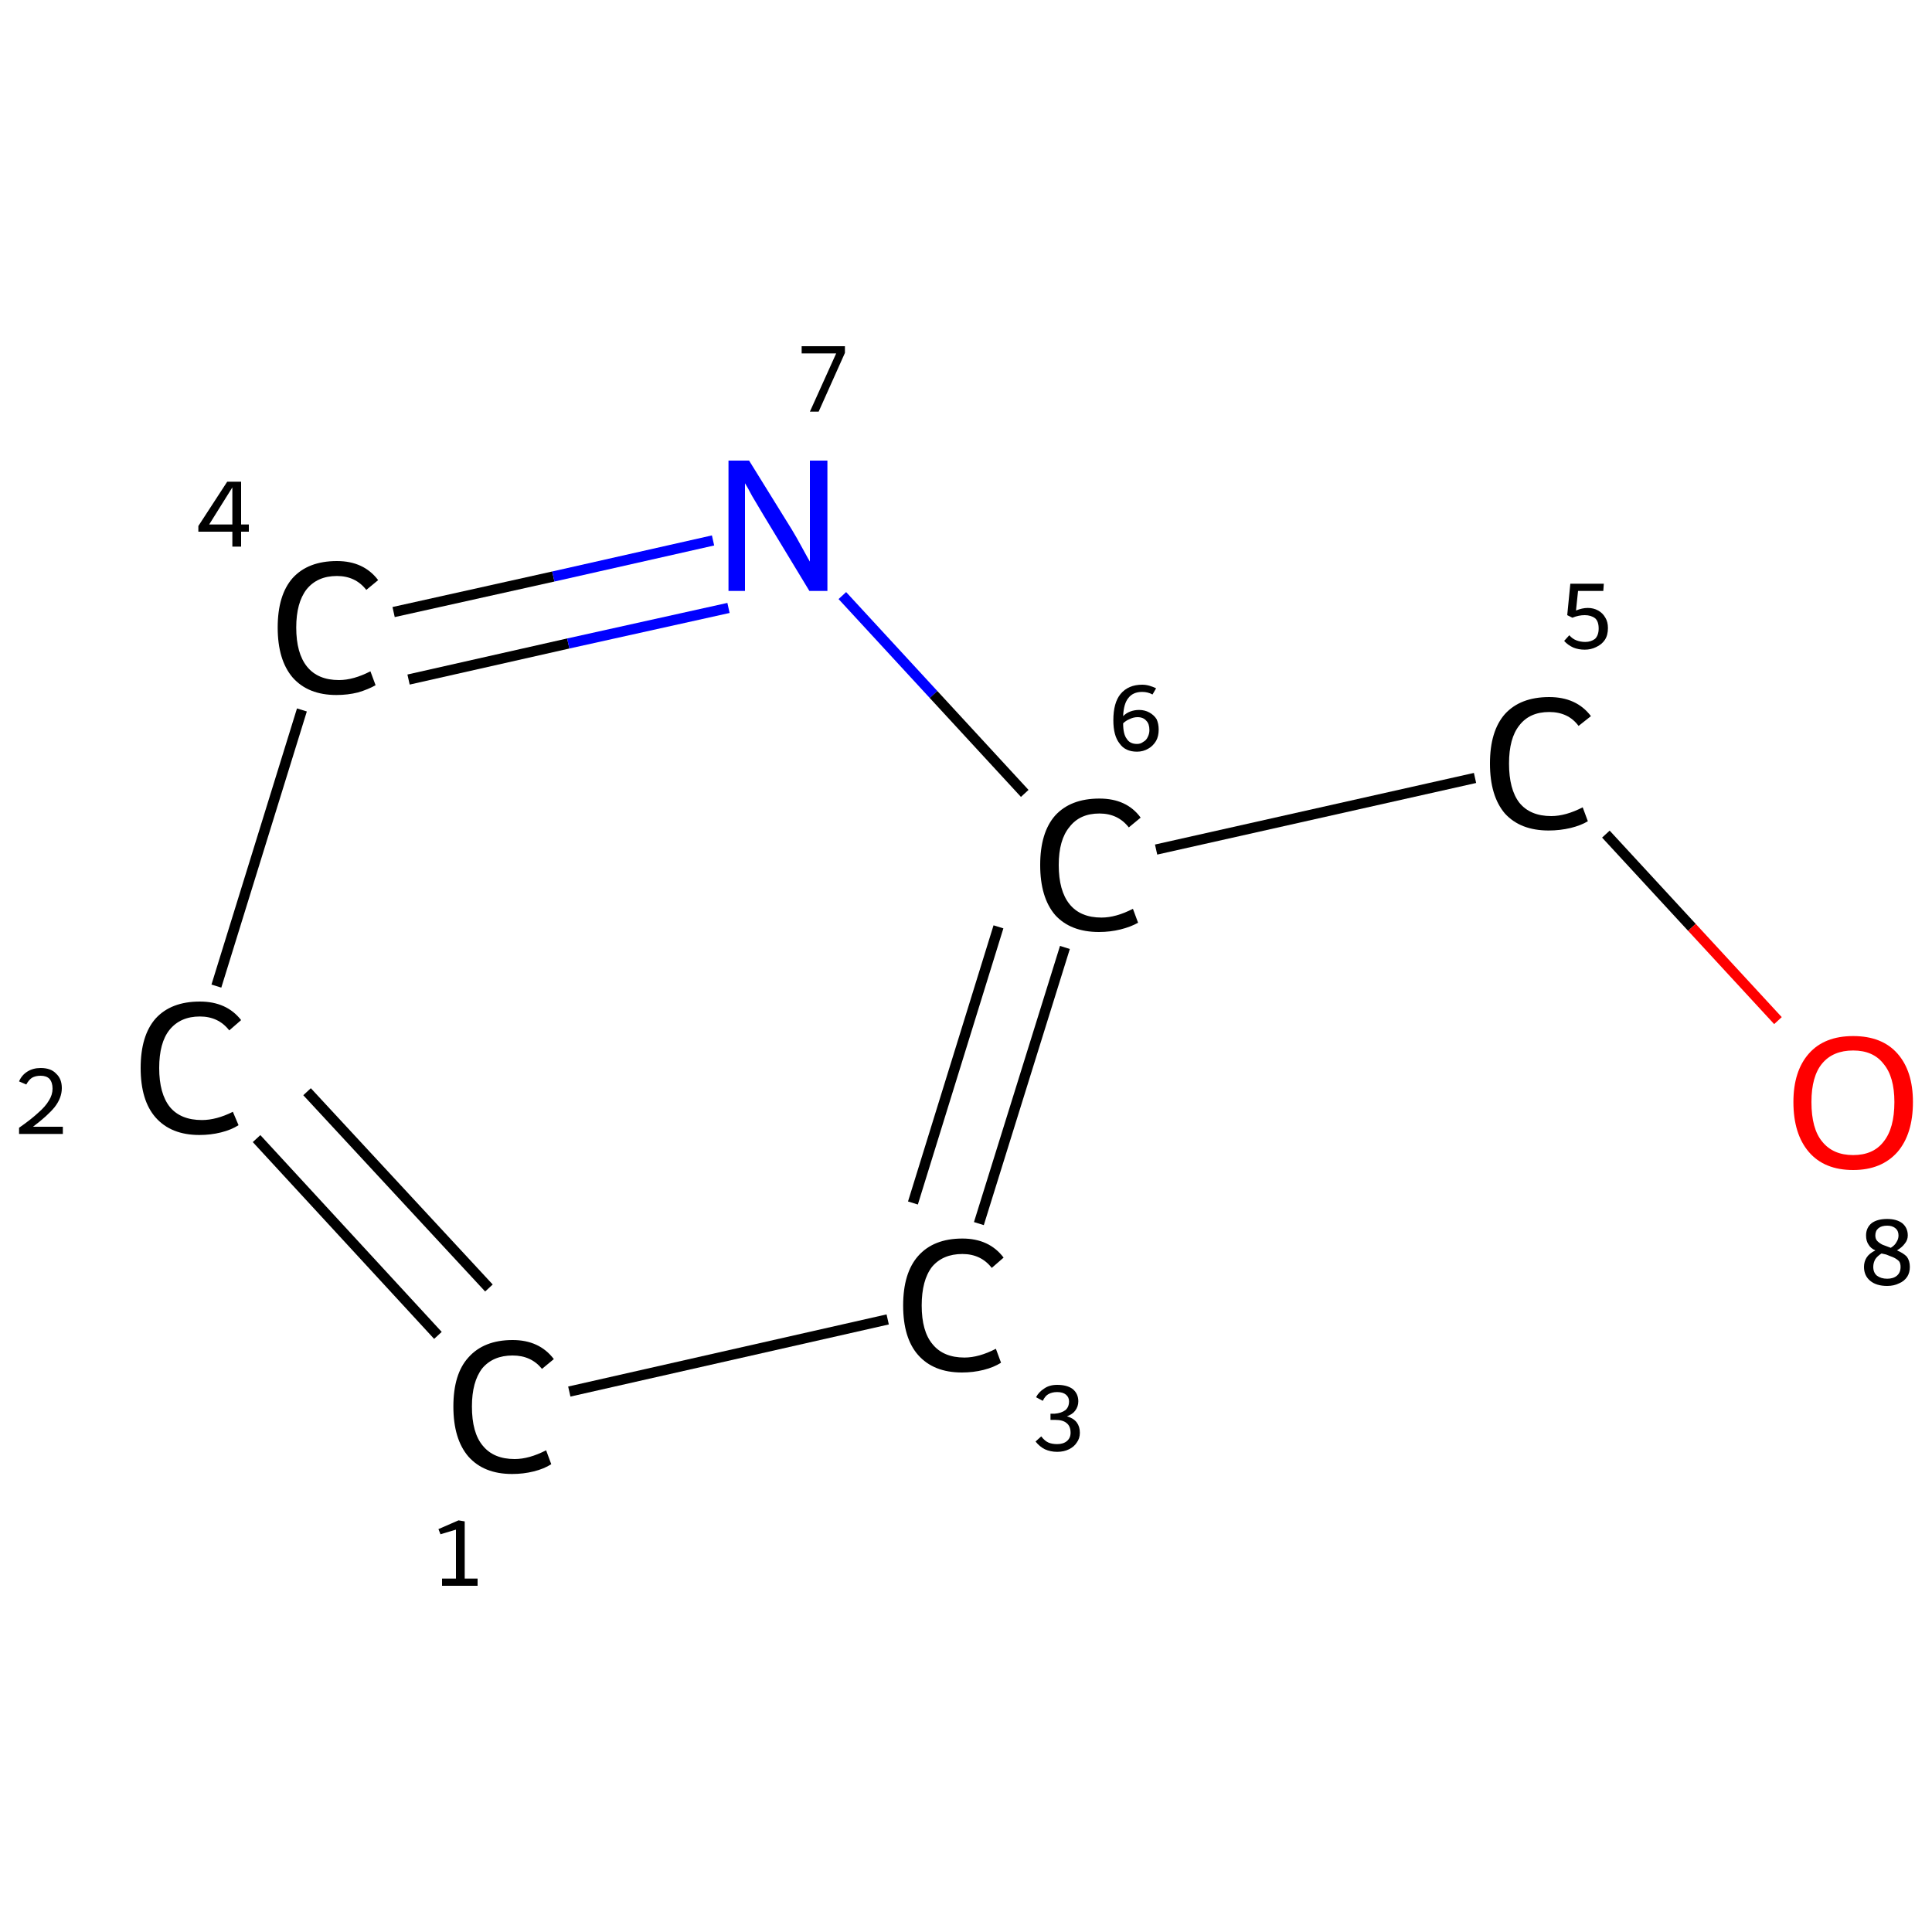<?xml version='1.0' encoding='iso-8859-1'?>
<svg version='1.1' baseProfile='full'
              xmlns='http://www.w3.org/2000/svg'
                      xmlns:rdkit='http://www.rdkit.org/xml'
                      xmlns:xlink='http://www.w3.org/1999/xlink'
                  xml:space='preserve'
width='375px' height='375px' viewBox='0 0 375 375'>
<!-- END OF HEADER -->
<rect style='opacity:1.0;fill:#FFFFFF;stroke:none' width='375.0' height='375.0' x='0.0' y='0.0'> </rect>
<path class='bond-0 atom-0 atom-1' d='M 85.0,259.2 L 49.8,221.0' style='fill:none;fill-rule:evenodd;stroke:#000000;stroke-width:2.0px;stroke-linecap:butt;stroke-linejoin:miter;stroke-opacity:1' />
<path class='bond-0 atom-0 atom-1' d='M 94.9,250.0 L 59.6,211.9' style='fill:none;fill-rule:evenodd;stroke:#000000;stroke-width:2.0px;stroke-linecap:butt;stroke-linejoin:miter;stroke-opacity:1' />
<path class='bond-1 atom-1 atom-2' d='M 42.0,191.4 L 58.6,137.8' style='fill:none;fill-rule:evenodd;stroke:#000000;stroke-width:2.0px;stroke-linecap:butt;stroke-linejoin:miter;stroke-opacity:1' />
<path class='bond-2 atom-2 atom-3' d='M 76.4,118.8 L 107.4,111.9' style='fill:none;fill-rule:evenodd;stroke:#000000;stroke-width:2.0px;stroke-linecap:butt;stroke-linejoin:miter;stroke-opacity:1' />
<path class='bond-2 atom-2 atom-3' d='M 107.4,111.9 L 138.4,104.9' style='fill:none;fill-rule:evenodd;stroke:#0000FF;stroke-width:2.0px;stroke-linecap:butt;stroke-linejoin:miter;stroke-opacity:1' />
<path class='bond-2 atom-2 atom-3' d='M 79.3,131.9 L 110.3,124.9' style='fill:none;fill-rule:evenodd;stroke:#000000;stroke-width:2.0px;stroke-linecap:butt;stroke-linejoin:miter;stroke-opacity:1' />
<path class='bond-2 atom-2 atom-3' d='M 110.3,124.9 L 141.4,118.0' style='fill:none;fill-rule:evenodd;stroke:#0000FF;stroke-width:2.0px;stroke-linecap:butt;stroke-linejoin:miter;stroke-opacity:1' />
<path class='bond-3 atom-3 atom-4' d='M 163.5,115.6 L 181.2,134.8' style='fill:none;fill-rule:evenodd;stroke:#0000FF;stroke-width:2.0px;stroke-linecap:butt;stroke-linejoin:miter;stroke-opacity:1' />
<path class='bond-3 atom-3 atom-4' d='M 181.2,134.8 L 198.9,154.0' style='fill:none;fill-rule:evenodd;stroke:#000000;stroke-width:2.0px;stroke-linecap:butt;stroke-linejoin:miter;stroke-opacity:1' />
<path class='bond-4 atom-4 atom-5' d='M 224.4,164.9 L 286.3,151.0' style='fill:none;fill-rule:evenodd;stroke:#000000;stroke-width:2.0px;stroke-linecap:butt;stroke-linejoin:miter;stroke-opacity:1' />
<path class='bond-5 atom-5 atom-6' d='M 311.7,161.9 L 328.4,180.0' style='fill:none;fill-rule:evenodd;stroke:#000000;stroke-width:2.0px;stroke-linecap:butt;stroke-linejoin:miter;stroke-opacity:1' />
<path class='bond-5 atom-5 atom-6' d='M 328.4,180.0 L 345.1,198.1' style='fill:none;fill-rule:evenodd;stroke:#FF0000;stroke-width:2.0px;stroke-linecap:butt;stroke-linejoin:miter;stroke-opacity:1' />
<path class='bond-6 atom-4 atom-7' d='M 206.7,183.9 L 190.0,237.5' style='fill:none;fill-rule:evenodd;stroke:#000000;stroke-width:2.0px;stroke-linecap:butt;stroke-linejoin:miter;stroke-opacity:1' />
<path class='bond-6 atom-4 atom-7' d='M 193.8,179.9 L 177.2,233.5' style='fill:none;fill-rule:evenodd;stroke:#000000;stroke-width:2.0px;stroke-linecap:butt;stroke-linejoin:miter;stroke-opacity:1' />
<path class='bond-7 atom-7 atom-0' d='M 172.3,256.1 L 110.5,270.1' style='fill:none;fill-rule:evenodd;stroke:#000000;stroke-width:2.0px;stroke-linecap:butt;stroke-linejoin:miter;stroke-opacity:1' />
<path class='atom-0' d='M 88.0 273.0
Q 88.0 266.7, 90.9 263.5
Q 93.9 260.1, 99.5 260.1
Q 104.7 260.1, 107.5 263.8
L 105.2 265.7
Q 103.1 263.1, 99.5 263.1
Q 95.7 263.1, 93.6 265.6
Q 91.6 268.2, 91.6 273.0
Q 91.6 278.1, 93.7 280.6
Q 95.8 283.2, 99.9 283.2
Q 102.7 283.2, 106.0 281.5
L 107.0 284.2
Q 105.6 285.1, 103.6 285.6
Q 101.6 286.1, 99.4 286.1
Q 93.9 286.1, 90.9 282.7
Q 88.0 279.3, 88.0 273.0
' fill='#000000'/>
<path class='atom-1' d='M 27.3 207.3
Q 27.3 201.0, 30.2 197.7
Q 33.2 194.4, 38.8 194.4
Q 44.0 194.4, 46.8 198.0
L 44.5 200.0
Q 42.4 197.3, 38.8 197.3
Q 35.0 197.3, 32.9 199.9
Q 30.9 202.4, 30.9 207.3
Q 30.9 212.3, 33.0 214.9
Q 35.1 217.4, 39.2 217.4
Q 42.0 217.4, 45.2 215.8
L 46.3 218.4
Q 44.9 219.3, 42.9 219.8
Q 40.9 220.3, 38.7 220.3
Q 33.2 220.3, 30.2 216.9
Q 27.3 213.6, 27.3 207.3
' fill='#000000'/>
<path class='atom-2' d='M 53.9 121.8
Q 53.9 115.5, 56.8 112.2
Q 59.8 108.9, 65.4 108.9
Q 70.6 108.9, 73.4 112.6
L 71.1 114.5
Q 69.0 111.8, 65.4 111.8
Q 61.6 111.8, 59.5 114.4
Q 57.5 117.0, 57.5 121.8
Q 57.5 126.8, 59.6 129.4
Q 61.7 132.0, 65.8 132.0
Q 68.6 132.0, 71.9 130.3
L 72.9 133.0
Q 71.5 133.8, 69.5 134.4
Q 67.5 134.9, 65.3 134.9
Q 59.8 134.9, 56.8 131.5
Q 53.9 128.1, 53.9 121.8
' fill='#000000'/>
<path class='atom-3' d='M 145.4 89.4
L 153.7 102.8
Q 154.5 104.1, 155.8 106.5
Q 157.1 108.9, 157.2 109.0
L 157.2 89.4
L 160.6 89.4
L 160.6 114.7
L 157.1 114.7
L 148.2 100.0
Q 147.2 98.3, 146.0 96.3
Q 145.0 94.4, 144.6 93.8
L 144.6 114.7
L 141.4 114.7
L 141.4 89.4
L 145.4 89.4
' fill='#0000FF'/>
<path class='atom-4' d='M 201.9 167.9
Q 201.9 161.6, 204.8 158.3
Q 207.8 155.0, 213.4 155.0
Q 218.7 155.0, 221.4 158.7
L 219.1 160.6
Q 217.0 157.9, 213.4 157.9
Q 209.6 157.9, 207.6 160.5
Q 205.5 163.0, 205.5 167.9
Q 205.5 172.9, 207.6 175.5
Q 209.7 178.1, 213.8 178.1
Q 216.6 178.1, 219.9 176.4
L 220.9 179.1
Q 219.5 179.9, 217.5 180.4
Q 215.5 180.9, 213.3 180.9
Q 207.8 180.9, 204.8 177.6
Q 201.9 174.2, 201.9 167.9
' fill='#000000'/>
<path class='atom-5' d='M 289.2 148.2
Q 289.2 141.9, 292.1 138.6
Q 295.1 135.3, 300.7 135.3
Q 306.0 135.3, 308.8 139.0
L 306.4 140.9
Q 304.4 138.2, 300.7 138.2
Q 296.9 138.2, 294.9 140.8
Q 292.9 143.3, 292.9 148.2
Q 292.9 153.2, 294.9 155.8
Q 297.0 158.4, 301.1 158.4
Q 303.9 158.4, 307.2 156.7
L 308.2 159.4
Q 306.9 160.2, 304.9 160.7
Q 302.8 161.2, 300.6 161.2
Q 295.1 161.2, 292.1 157.9
Q 289.2 154.5, 289.2 148.2
' fill='#000000'/>
<path class='atom-6' d='M 348.1 213.9
Q 348.1 207.9, 351.1 204.5
Q 354.1 201.1, 359.7 201.1
Q 365.3 201.1, 368.3 204.5
Q 371.3 207.9, 371.3 213.9
Q 371.3 220.1, 368.3 223.6
Q 365.2 227.1, 359.7 227.1
Q 354.1 227.1, 351.1 223.6
Q 348.1 220.1, 348.1 213.9
M 359.7 224.2
Q 363.6 224.2, 365.6 221.6
Q 367.7 219.0, 367.7 213.9
Q 367.7 209.0, 365.6 206.5
Q 363.6 203.9, 359.7 203.9
Q 355.8 203.9, 353.7 206.4
Q 351.6 208.9, 351.6 213.9
Q 351.6 219.1, 353.7 221.6
Q 355.8 224.2, 359.7 224.2
' fill='#FF0000'/>
<path class='atom-7' d='M 175.3 253.4
Q 175.3 247.1, 178.2 243.8
Q 181.2 240.4, 186.8 240.4
Q 192.0 240.4, 194.8 244.1
L 192.5 246.1
Q 190.4 243.4, 186.8 243.4
Q 183.0 243.4, 180.9 245.9
Q 178.9 248.5, 178.9 253.4
Q 178.9 258.4, 181.0 260.9
Q 183.1 263.5, 187.2 263.5
Q 190.0 263.5, 193.3 261.8
L 194.3 264.5
Q 192.9 265.4, 190.9 265.9
Q 188.9 266.4, 186.7 266.4
Q 181.2 266.4, 178.2 263.0
Q 175.3 259.7, 175.3 253.4
' fill='#000000'/>
<path class='note' d='M 85.8 306.4
L 88.5 306.4
L 88.5 296.9
L 85.5 297.8
L 85.1 296.8
L 89.0 295.1
L 90.2 295.3
L 90.2 306.4
L 92.7 306.4
L 92.7 307.8
L 85.8 307.8
L 85.8 306.4
' fill='#000000'/>
<path class='note' d='M 3.7 209.9
Q 4.2 208.7, 5.3 208.0
Q 6.4 207.3, 7.9 207.3
Q 9.9 207.3, 10.9 208.4
Q 12.0 209.4, 12.0 211.2
Q 12.0 213.1, 10.6 214.9
Q 9.2 216.6, 6.4 218.7
L 12.2 218.7
L 12.2 220.1
L 3.7 220.1
L 3.7 218.9
Q 6.0 217.3, 7.4 216.0
Q 8.8 214.8, 9.5 213.6
Q 10.2 212.5, 10.2 211.3
Q 10.2 210.1, 9.6 209.4
Q 9.0 208.8, 7.9 208.8
Q 6.9 208.8, 6.2 209.2
Q 5.6 209.6, 5.1 210.5
L 3.7 209.9
' fill='#000000'/>
<path class='note' d='M 46.8 101.8
L 48.3 101.8
L 48.3 103.2
L 46.8 103.2
L 46.8 106.1
L 45.1 106.1
L 45.1 103.2
L 38.5 103.2
L 38.5 102.1
L 44.1 93.5
L 46.8 93.5
L 46.8 101.8
M 40.6 101.8
L 45.1 101.8
L 45.1 94.6
L 40.6 101.8
' fill='#000000'/>
<path class='note' d='M 162.3 68.6
L 155.6 68.6
L 155.6 67.2
L 164.0 67.2
L 164.0 68.5
L 158.9 79.9
L 157.2 79.9
L 162.3 68.6
' fill='#000000'/>
<path class='note' d='M 221.1 137.8
Q 222.2 137.8, 223.1 138.3
Q 224.0 138.8, 224.5 139.6
Q 224.9 140.5, 224.9 141.6
Q 224.9 142.9, 224.4 143.8
Q 223.8 144.8, 222.9 145.3
Q 221.9 145.9, 220.7 145.9
Q 218.4 145.9, 217.3 144.3
Q 216.1 142.8, 216.1 139.8
Q 216.1 136.4, 217.5 134.7
Q 219.0 132.9, 221.7 132.9
Q 222.4 132.9, 223.1 133.1
Q 223.8 133.3, 224.4 133.6
L 223.7 134.8
Q 222.8 134.3, 221.7 134.3
Q 219.9 134.3, 219.0 135.5
Q 218.1 136.6, 218.0 139.0
Q 218.6 138.4, 219.4 138.1
Q 220.2 137.8, 221.1 137.8
M 220.7 144.4
Q 221.4 144.4, 221.9 144.0
Q 222.5 143.7, 222.8 143.0
Q 223.1 142.4, 223.1 141.7
Q 223.1 140.5, 222.5 139.9
Q 221.9 139.2, 220.8 139.2
Q 220.0 139.2, 219.2 139.6
Q 218.5 139.9, 218.0 140.4
Q 218.0 142.5, 218.7 143.4
Q 219.3 144.4, 220.7 144.4
' fill='#000000'/>
<path class='note' d='M 308.2 118.0
Q 309.3 118.0, 310.2 118.5
Q 311.1 119.0, 311.6 119.9
Q 312.1 120.7, 312.1 121.9
Q 312.1 123.3, 311.5 124.2
Q 310.9 125.1, 309.8 125.6
Q 308.8 126.1, 307.6 126.1
Q 306.4 126.1, 305.4 125.7
Q 304.3 125.2, 303.6 124.4
L 304.6 123.3
Q 305.2 124.0, 306.0 124.3
Q 306.8 124.6, 307.7 124.6
Q 308.8 124.6, 309.6 124.0
Q 310.3 123.3, 310.3 122.0
Q 310.3 120.6, 309.6 120.0
Q 308.8 119.4, 307.6 119.4
Q 306.4 119.4, 305.2 119.9
L 304.2 119.4
L 304.8 113.3
L 311.3 113.3
L 311.2 114.7
L 306.3 114.7
L 305.9 118.5
Q 307.1 118.0, 308.2 118.0
' fill='#000000'/>
<path class='note' d='M 368.2 242.7
Q 369.4 243.2, 370.1 243.9
Q 370.7 244.7, 370.7 245.9
Q 370.7 247.0, 370.2 247.8
Q 369.6 248.7, 368.6 249.1
Q 367.6 249.6, 366.3 249.6
Q 364.2 249.6, 363.0 248.6
Q 361.8 247.6, 361.8 245.9
Q 361.8 244.9, 362.3 244.1
Q 362.8 243.3, 364.0 242.7
Q 363.1 242.3, 362.7 241.6
Q 362.2 240.9, 362.2 239.8
Q 362.2 238.3, 363.3 237.4
Q 364.4 236.6, 366.3 236.6
Q 368.1 236.6, 369.2 237.4
Q 370.3 238.3, 370.3 239.8
Q 370.3 240.7, 369.7 241.4
Q 369.2 242.1, 368.2 242.7
M 366.3 237.9
Q 365.2 237.9, 364.6 238.4
Q 364.0 238.9, 364.0 239.8
Q 364.0 240.5, 364.4 240.9
Q 364.8 241.3, 365.4 241.6
Q 365.9 241.8, 367.0 242.2
Q 367.8 241.7, 368.1 241.1
Q 368.5 240.5, 368.5 239.8
Q 368.5 238.9, 367.9 238.4
Q 367.3 237.9, 366.3 237.9
M 366.3 248.2
Q 367.5 248.2, 368.2 247.6
Q 368.9 247.0, 368.9 245.9
Q 368.9 245.2, 368.6 244.8
Q 368.2 244.4, 367.6 244.1
Q 367.1 243.9, 366.1 243.5
L 365.2 243.3
Q 364.4 243.8, 364.0 244.4
Q 363.6 245.1, 363.6 245.9
Q 363.6 247.0, 364.3 247.6
Q 365.1 248.2, 366.3 248.2
' fill='#000000'/>
<path class='note' d='M 207.1 274.9
Q 208.4 275.3, 209.0 276.1
Q 209.6 276.9, 209.6 278.1
Q 209.6 279.2, 209.0 280.0
Q 208.5 280.8, 207.5 281.3
Q 206.5 281.8, 205.2 281.8
Q 203.9 281.8, 202.8 281.3
Q 201.8 280.8, 201.0 279.8
L 202.1 278.8
Q 202.8 279.7, 203.5 280.0
Q 204.2 280.3, 205.2 280.3
Q 206.4 280.3, 207.1 279.7
Q 207.8 279.1, 207.8 278.1
Q 207.8 276.8, 207.0 276.2
Q 206.3 275.6, 204.8 275.6
L 203.9 275.6
L 203.9 274.4
L 204.7 274.4
Q 206.0 274.3, 206.8 273.7
Q 207.5 273.1, 207.5 272.0
Q 207.5 271.2, 206.9 270.7
Q 206.3 270.2, 205.2 270.2
Q 204.2 270.2, 203.5 270.6
Q 202.9 270.9, 202.4 271.9
L 201.1 271.2
Q 201.6 270.2, 202.7 269.5
Q 203.7 268.8, 205.2 268.8
Q 207.1 268.8, 208.2 269.6
Q 209.3 270.5, 209.3 272.0
Q 209.3 273.0, 208.7 273.8
Q 208.2 274.5, 207.1 274.9
' fill='#000000'/>
</svg>
